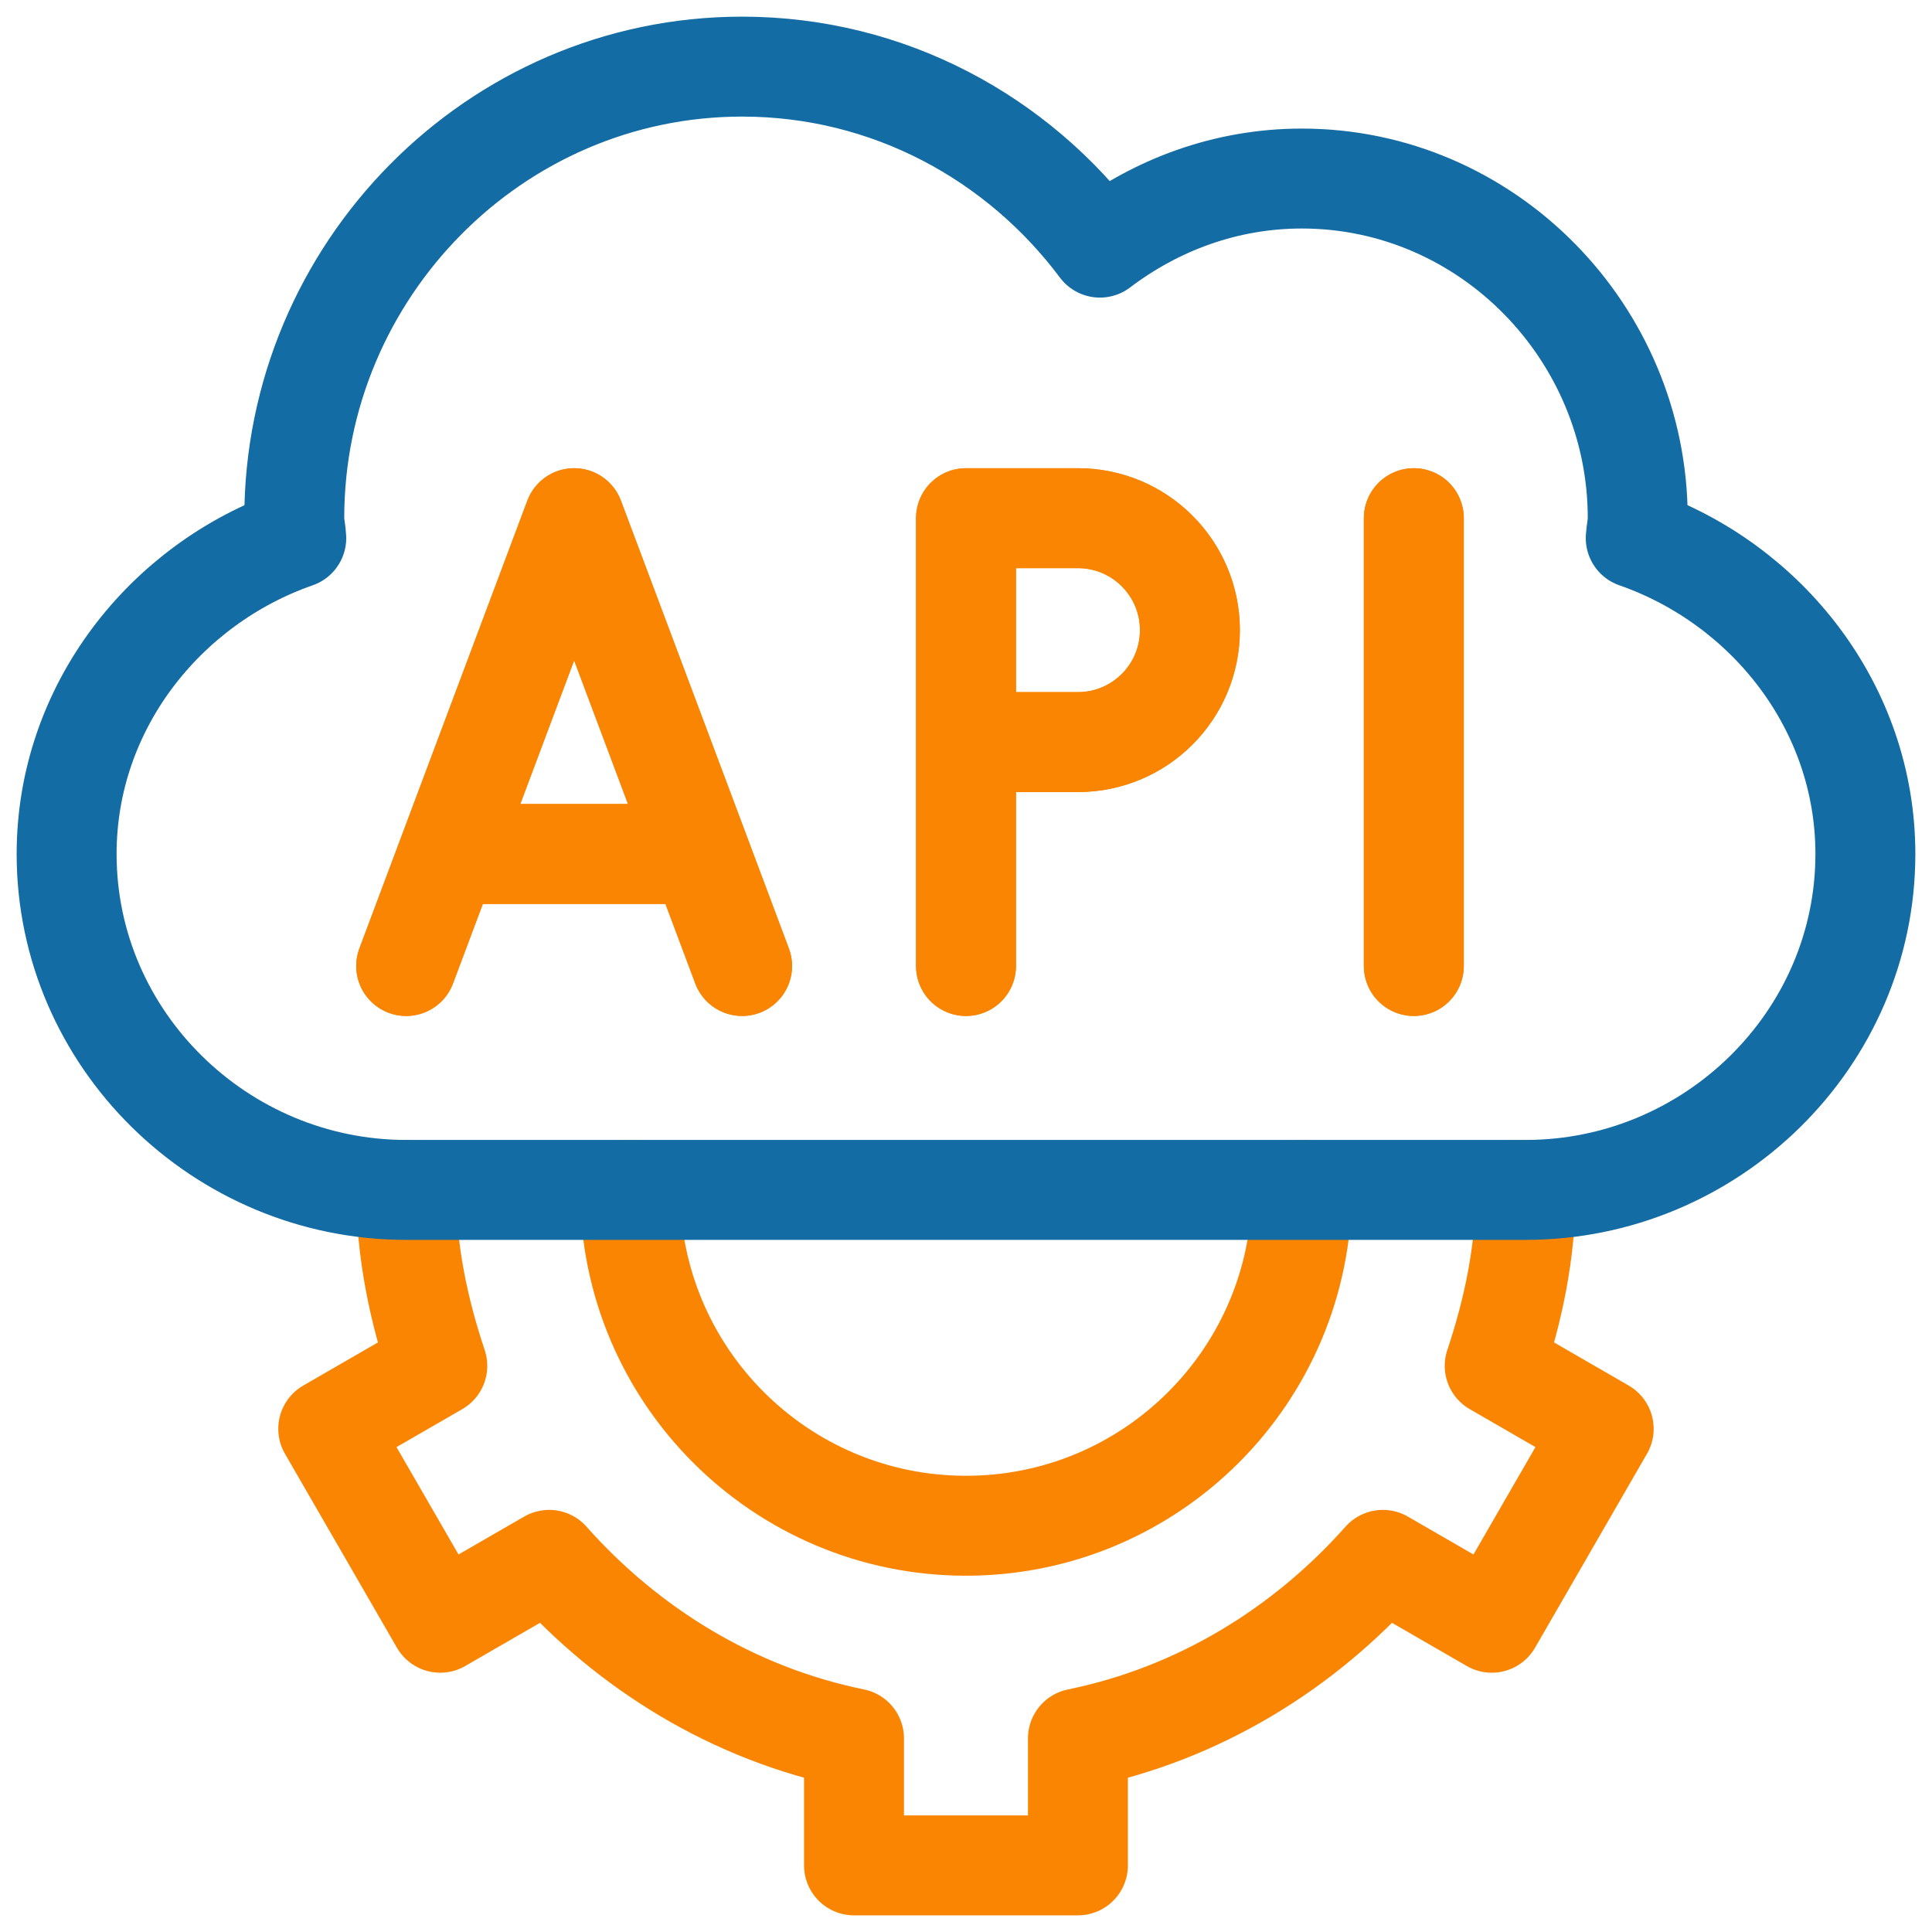 <svg width="29" height="29" viewBox="0 0 29 29" fill="none" xmlns="http://www.w3.org/2000/svg">
<g clip-path="url(#clip0_50_853)">
<path d="M6.097 17.861C6.097 18.789 6.285 19.667 6.564 20.502L4.927 21.447L6.608 24.358L8.243 23.414C9.428 24.748 11.006 25.724 12.819 26.094V28H16.18V26.094C17.993 25.724 19.572 24.748 20.757 23.414L22.392 24.358L24.072 21.447L22.436 20.502C22.715 19.667 22.902 18.789 22.902 17.861M6.097 14.5L8.618 7.778L9.879 11.139L10.509 12.819M11.139 14.5L10.509 12.819M14.5 14.5V11.139M14.5 11.139H16.18C17.108 11.139 17.861 10.387 17.861 9.459C17.861 8.53 17.108 7.778 16.18 7.778H14.5V11.139ZM21.222 7.778V14.5M6.728 12.819H10.509M19.541 17.861C19.541 20.645 17.284 22.902 14.5 22.902C11.716 22.902 9.458 20.645 9.458 17.861" stroke="#FA8503" stroke-width="1.5" stroke-miterlimit="10" stroke-linecap="round" stroke-linejoin="round"/>
<path d="M6.097 14.5L8.618 7.778L9.879 11.139L10.509 12.819M11.139 14.5L10.509 12.819M14.5 14.5V11.139M14.5 11.139H16.18C17.108 11.139 17.861 10.387 17.861 9.459C17.861 8.53 17.108 7.778 16.18 7.778H14.5V11.139ZM21.222 7.778V14.5M6.728 12.819H10.509" stroke="#FA8503" stroke-width="1.5" stroke-miterlimit="10" stroke-linecap="round" stroke-linejoin="round"/>
<path d="M6.098 17.861C3.313 17.861 1 15.604 1 12.819C1 10.617 2.478 8.764 4.447 8.077C4.443 7.976 4.417 7.881 4.417 7.778C4.417 4.066 7.426 1 11.139 1C13.344 1 15.284 2.077 16.51 3.717C17.356 3.076 18.398 2.68 19.541 2.68C22.326 2.68 24.583 4.994 24.583 7.778C24.583 7.881 24.559 7.976 24.553 8.077C26.522 8.764 28 10.617 28 12.819C28 15.604 25.687 17.861 22.902 17.861M6.098 17.861H14.5H22.902" stroke="#146CA4" stroke-width="1.5" stroke-miterlimit="10" stroke-linecap="round" stroke-linejoin="round"/>
</g>
<defs>
<clipPath id="clip0_50_853">
<rect width="29" height="29" fill="white"/>
</clipPath>
</defs>
</svg>
